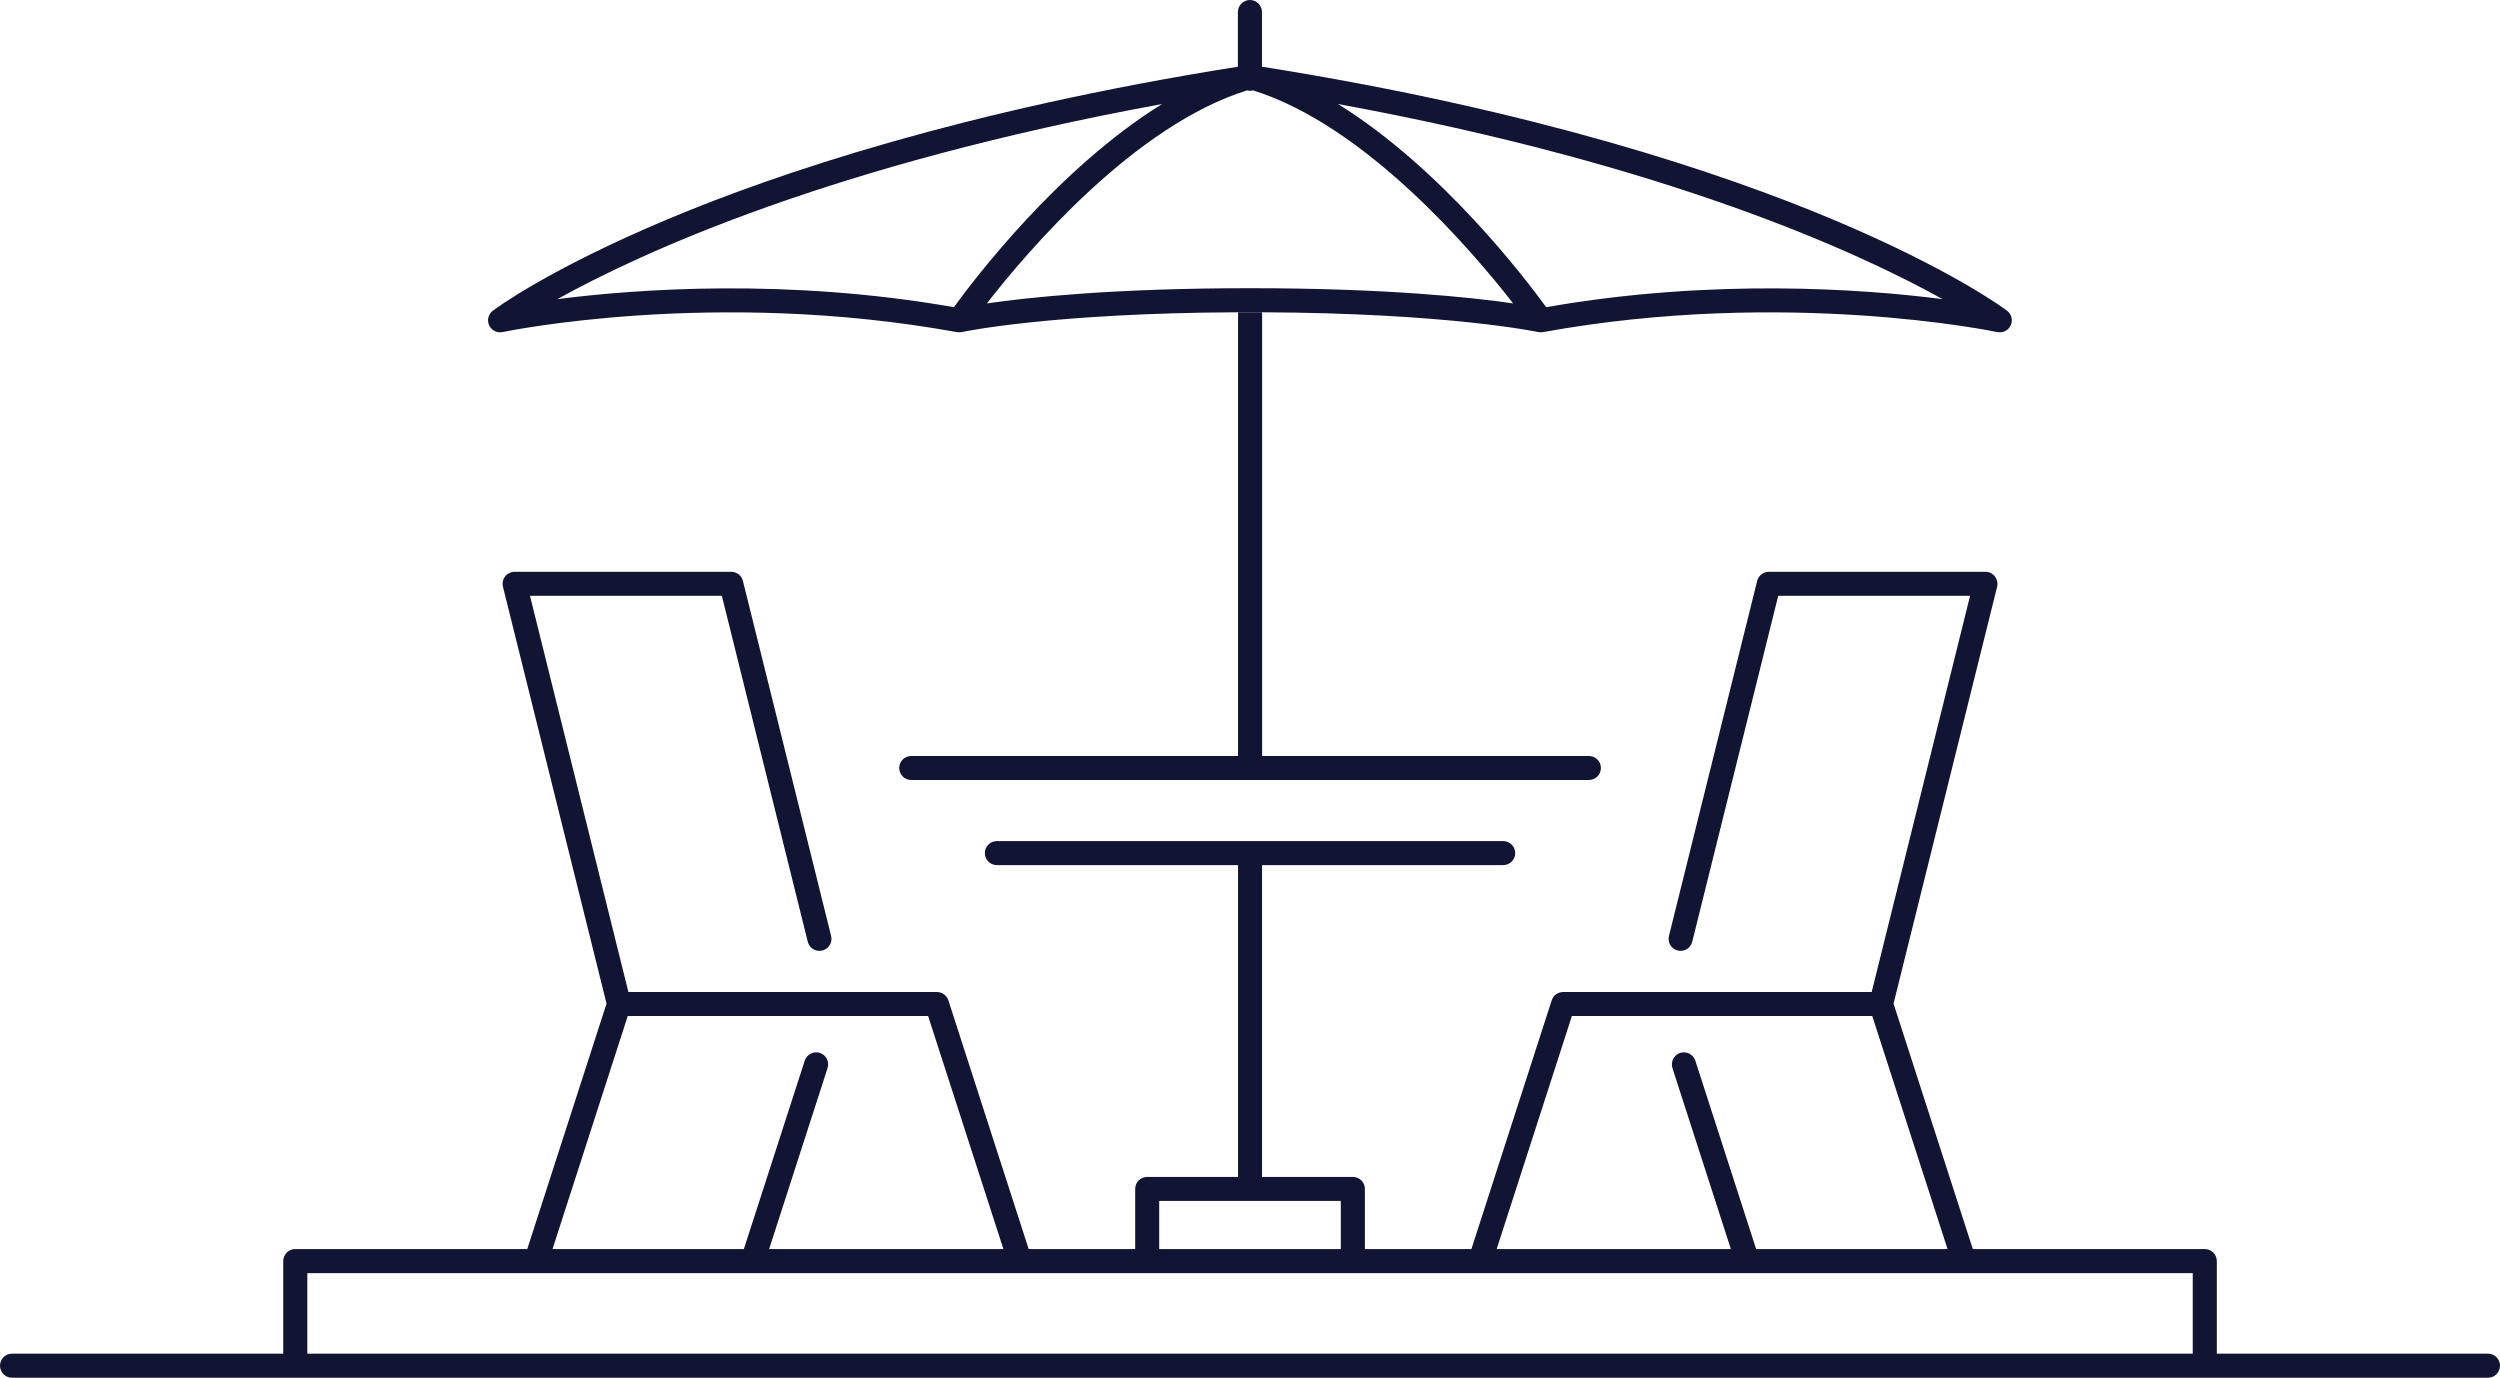 <?xml version="1.0" encoding="UTF-8"?><svg xmlns="http://www.w3.org/2000/svg" viewBox="0 0 33.84 18.649"><defs><style>.d{fill:#121433;}</style></defs><g id="a"/><g id="b"><g id="c"><g><path class="d" d="M15.73,1.408c-1.407,.872-2.544,2.372-2.818,2.75-2.254-.395-4.289-.247-5.367-.109,1.126-.626,3.713-1.821,8.185-2.641m10.565,2.641c-1.078-.138-3.113-.286-5.366,.109-.274-.378-1.412-1.878-2.818-2.75,4.472,.82,7.058,2.015,8.184,2.641M16.92,1.229c.014,0,.027-.002,.04-.006,1.523,.475,2.966,2.17,3.522,2.884-.564-.082-1.724-.206-3.562-.206s-2.997,.124-3.562,.206c.556-.714,1.999-2.409,3.523-2.884,.012,.004,.026,.006,.039,.006m.163,2.998c2.526,.011,3.726,.265,3.738,.268,.011,.002,.022,.003,.034,.003h0c.009,0,.018,0,.027-.002h.002c3.287-.599,6.123-.007,6.151-.001,.012,.002,.023,.003,.034,.003,.063,0,.121-.036,.148-.095,.032-.069,.011-.151-.05-.197-.029-.023-.749-.56-2.374-1.242-1.474-.618-4.003-1.473-7.711-2.061V.163c0-.09-.073-.163-.163-.163s-.163,.073-.163,.163V.903c-3.708,.588-6.237,1.443-7.71,2.061-1.626,.682-2.345,1.219-2.375,1.242-.061,.046-.082,.128-.05,.197,.027,.059,.086,.095,.148,.095,.011,0,.023-.001,.034-.003,.029-.006,2.861-.598,6.151,.001h.002c.009,.002,.018,.002,.027,.002h.002c.011,0,.022-.001,.033-.003,.012-.003,1.206-.257,3.738-.268"/><path class="d" d="M4.16,17.233H29.681v1.09H4.16v-1.09Zm4.337-3.48h4.066l1.019,3.154h-3.171l.791-2.45c.028-.085-.019-.177-.104-.205-.086-.027-.178,.02-.205,.105l-.824,2.55h-2.59l1.018-3.154Zm7.194,2.503h2.458v.651h-2.458v-.651Zm5.586-2.503h4.066l1.019,3.154h-2.591l-.823-2.55c-.028-.085-.119-.132-.205-.105-.085,.028-.132,.12-.105,.205l.791,2.45h-3.17l1.018-3.154ZM.163,18.649H33.678c.089,0,.162-.073,.162-.163s-.073-.163-.162-.163h-3.671v-1.253c0-.09-.073-.163-.163-.163h-3.14l-1.073-3.322,1.402-5.643c.012-.049,0-.1-.03-.14-.031-.039-.078-.062-.128-.062h-2.932c-.075,0-.14,.051-.158,.123l-1.194,4.806c-.022,.087,.031,.176,.118,.197,.087,.022,.176-.031,.197-.118l1.164-4.683h2.597l-1.332,5.363h-4.176c-.071,0-.134,.045-.155,.112l-1.087,3.367h-1.442v-.814c0-.09-.073-.162-.163-.162h-1.231l.002-.019v-4.202h3.264c.09,0,.163-.073,.163-.162,0-.09-.073-.163-.163-.163h-6.854c-.09,0-.162,.073-.162,.163,0,.089,.072,.162,.162,.162h3.265v4.221h-1.23c-.09,0-.162,.072-.162,.162v.814h-1.442l-1.087-3.367c-.022-.067-.085-.112-.155-.112h-4.176l-1.332-5.363h2.597l1.163,4.683c.022,.087,.11,.14,.197,.118,.087-.021,.141-.11,.119-.197l-1.194-4.806c-.018-.072-.083-.123-.158-.123h-2.932c-.05,0-.098,.023-.129,.062-.03,.04-.041,.091-.029,.14l1.402,5.643-1.073,3.322H3.997c-.09,0-.163,.073-.163,.163v1.253H.163c-.09,0-.163,.073-.163,.163s.073,.163,.163,.163"/><path class="d" d="M16.758,4.227v6.006h-4.424c-.09,0-.162,.073-.162,.162,0,.09,.072,.163,.162,.163h9.173c.09,0,.163-.073,.163-.163,0-.089-.073-.162-.163-.162h-4.423V4.227"/></g></g></g></svg>